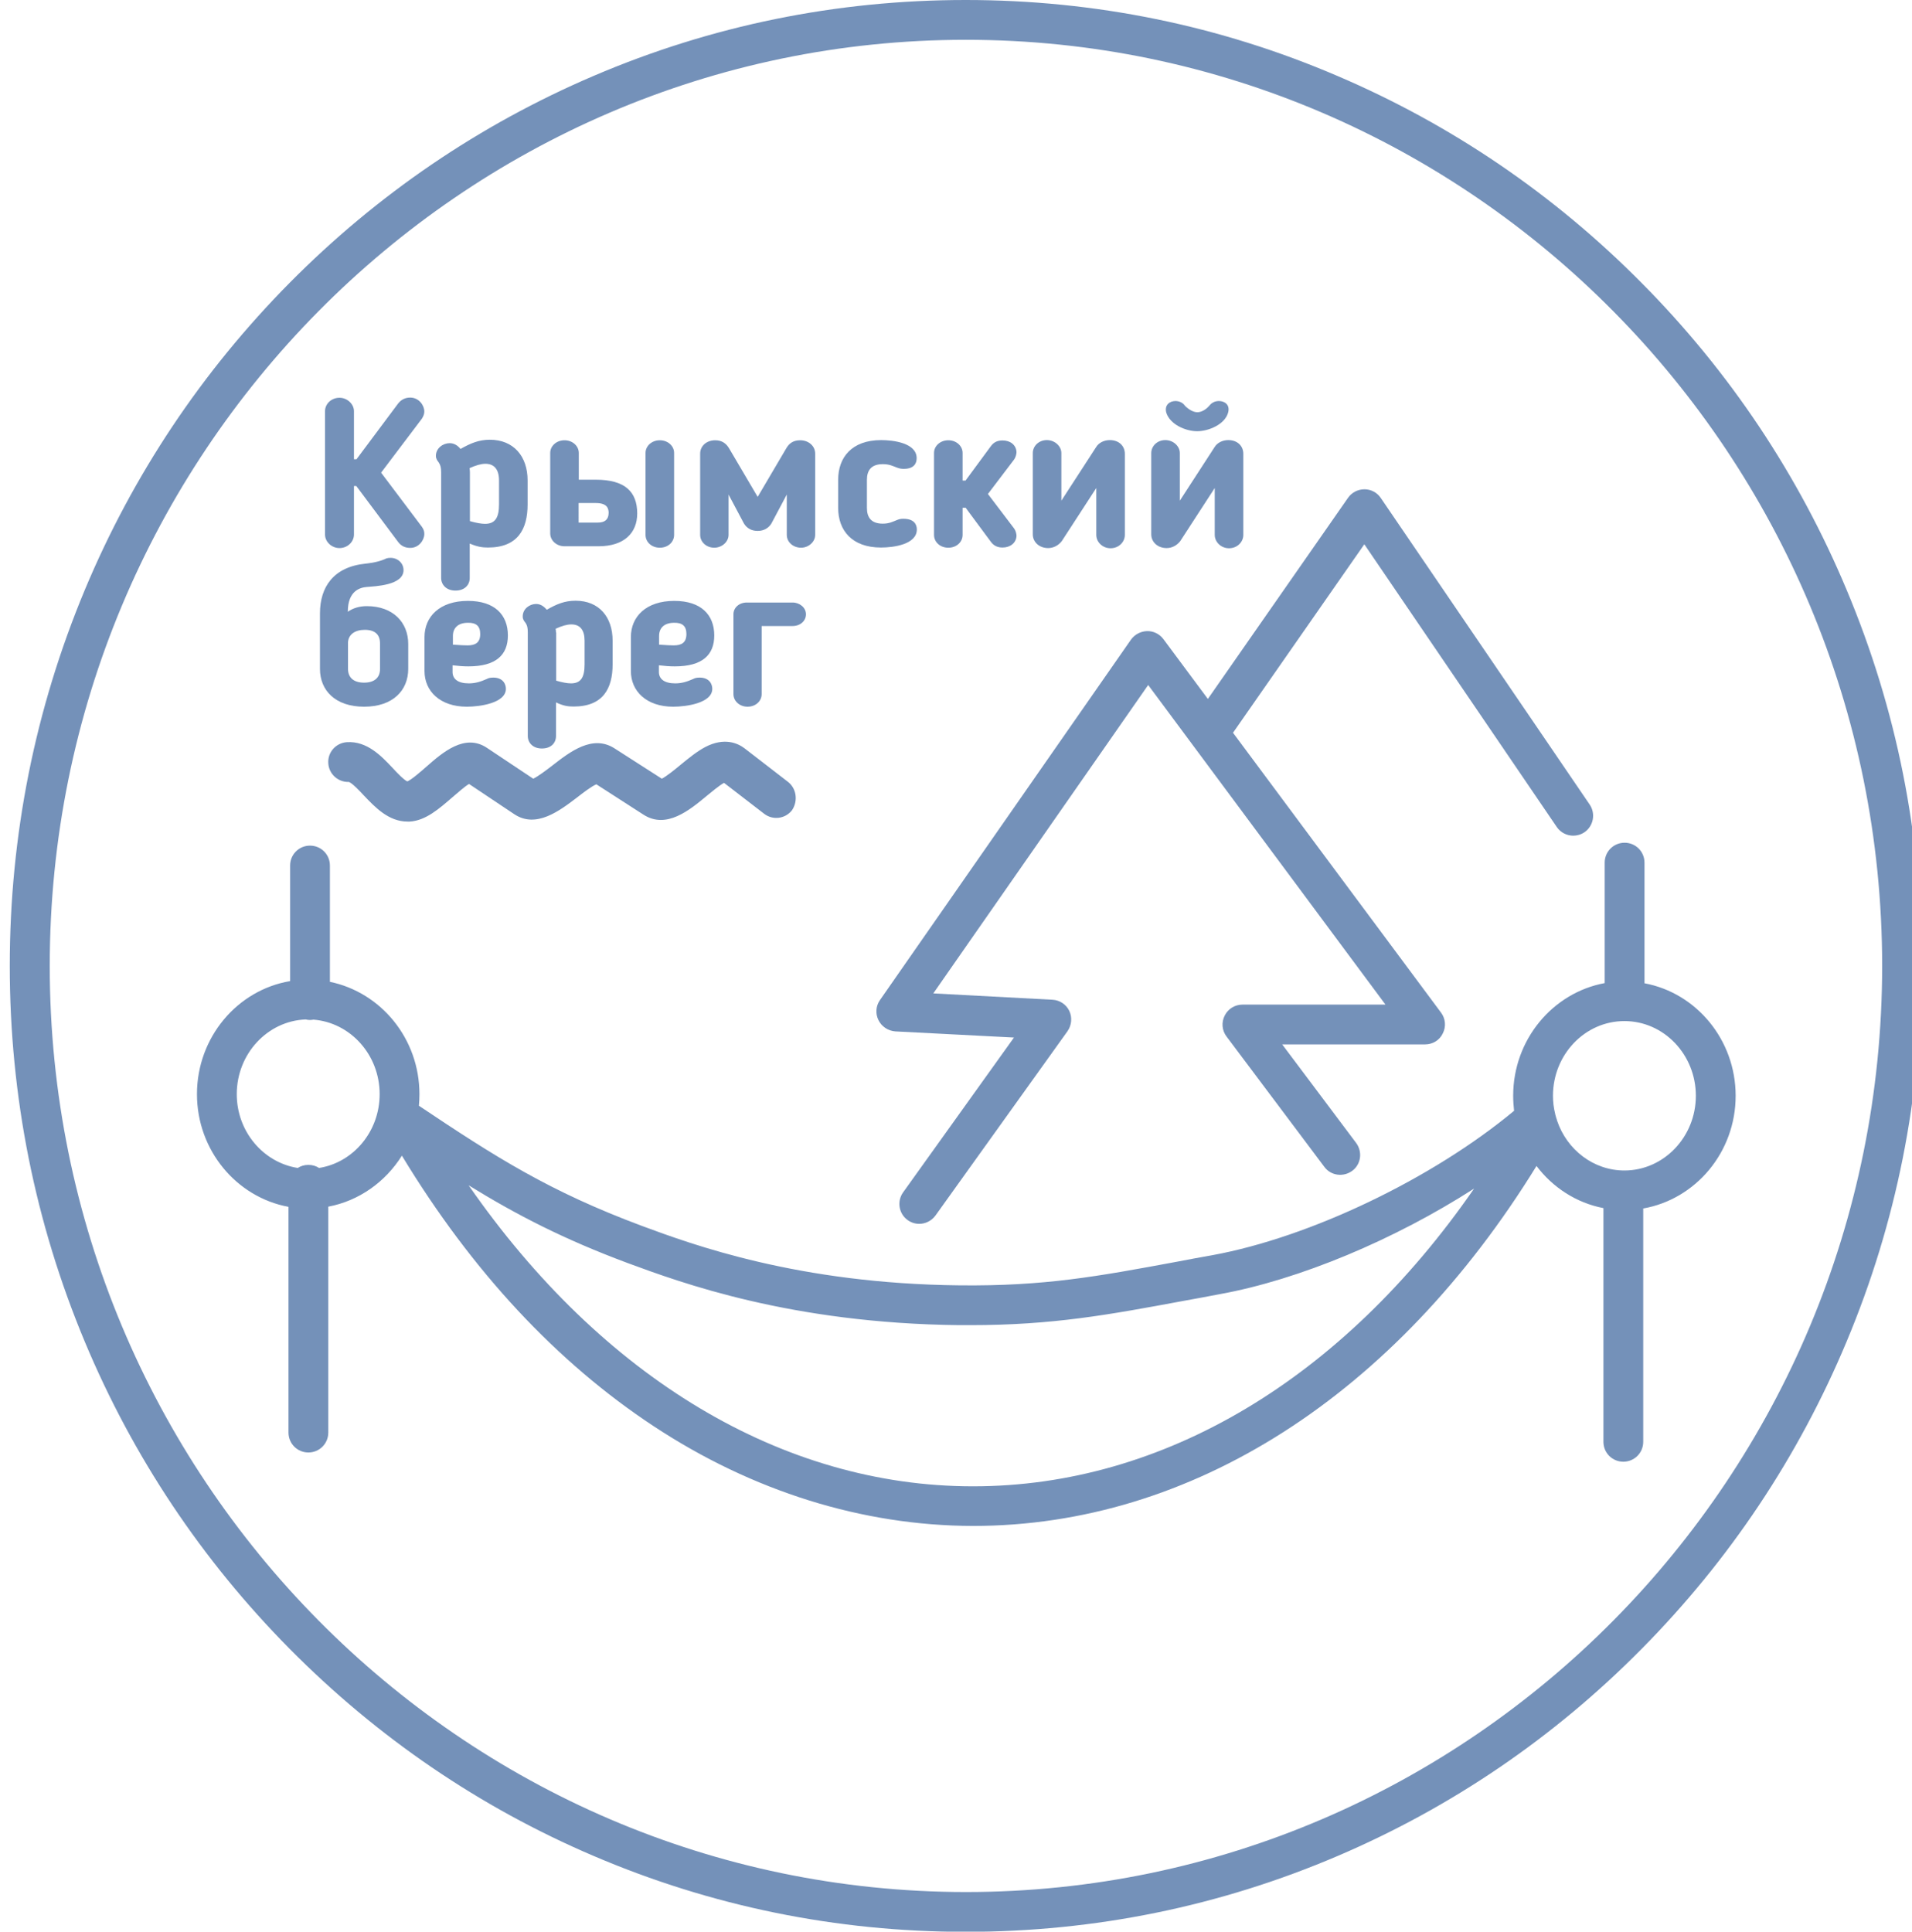 <?xml version="1.0" encoding="UTF-8"?> <!-- Generator: Adobe Illustrator 24.0.2, SVG Export Plug-In . SVG Version: 6.00 Build 0) --> <svg xmlns="http://www.w3.org/2000/svg" xmlns:xlink="http://www.w3.org/1999/xlink" id="Слой_1" x="0px" y="0px" viewBox="0 0 1057.1 1067.9" style="enable-background:new 0 0 1057.1 1067.9;" xml:space="preserve"> <style type="text/css"> .st0{fill:#7491B9;} </style> <g> <path class="st0" d="M394.9,302.8c4.2,0,7.9-3.2,7.9-7.1v-22.3l8.5,16c1.5,2.5,4.1,4.1,7.4,4.1h0.4c3.2,0,5.9-1.6,7.4-4.1l8.5-16 v22.3c0,3.9,3.4,7.1,7.9,7.1c4.1,0,7.8-3.2,7.8-7.1v-44.9c0-4.2-3.6-7.4-8.3-7.4c-3.7,0-6,1.6-7.6,4.3l-15.9,27l-15.9-27 c-1.6-2.6-3.9-4.3-7.6-4.3c-4.7,0-8.3,3.1-8.3,7.4v44.9C387.1,299.6,390.5,302.8,394.9,302.8z"></path> <path class="st0" d="M487.1,302.7c6.9,0,19.8-1.7,19.8-10c0-2.6-1.4-5.9-7.4-5.9c-1.6,0-2.4,0.2-3.6,0.7c-2.3,0.9-4.3,2-7.8,2 c-6.3,0-8.8-3.3-8.8-8.7v-15.5c0-5.4,2.5-8.7,8.8-8.7c3.6,0,5.4,1,7.8,1.9c1.6,0.6,2.6,0.7,3.8,0.7c5.7,0,7.1-3.1,7.1-5.9 c0-8.4-12.9-10-19.6-10c-16.4,0-23.8,9.7-23.8,21.9v15.6C463.4,293.1,470.9,302.7,487.1,302.7z"></path> <path class="st0" d="M364.8,302.8c4.5,0,7.9-3.1,7.9-7.1v-45.3c0-3.8-3.4-7-7.9-7s-7.9,3.2-7.9,7v45.3 C356.9,299.7,360.3,302.8,364.8,302.8z"></path> <path class="st0" d="M579.5,303c3,0,5.7-1.5,7.5-3.8l19.1-29.4v25.9c0,3.9,3.4,7.4,7.9,7.4s7.9-3.4,7.9-7.4v-44.8 c0-4.4-3.3-7.6-8.3-7.6c-3.1,0-6.1,1.4-7.6,3.9l-19.2,29.6v-26.3c0-3.9-3.7-7.2-8-7.2c-4.5,0-7.8,3.3-7.8,7.2v44.9 C571,299.6,574.5,303,579.5,303z"></path> <path class="st0" d="M645,303c3,0,5.7-1.5,7.5-3.8l19.1-29.4v25.9c0,3.9,3.4,7.4,7.9,7.4s7.9-3.4,7.9-7.4v-44.8 c0-4.4-3.3-7.6-8.3-7.6c-3.1,0-6.1,1.4-7.6,3.9l-19.2,29.6v-26.3c0-3.9-3.7-7.2-8-7.2c-4.5,0-7.8,3.3-7.8,7.2v44.9 C636.5,299.6,640,303,645,303z"></path> <path class="st0" d="M524.3,302.8c4.5,0,7.9-3.1,7.9-7.1v-15h1.6v-0.1l14,18.9c1.6,2.2,3.7,3.2,6.5,3.2c4.2,0,7.5-2.5,7.7-6.4 c0-1.3-0.5-3-1.3-4.1l-14.5-19.1l14.5-19.1c0.8-1.1,1.3-2.9,1.3-4.1c-0.2-3.9-3.4-6.4-7.7-6.4c-2.9,0-4.9,1-6.5,3.2l-14,19h-1.6 v-15.3c0-3.8-3.4-7-7.9-7s-7.9,3.2-7.9,7v45.3C516.4,299.7,519.8,302.8,524.3,302.8z"></path> <path class="st0" d="M243.9,261.1v58.4c0,3.8,2.9,7,7.9,7c5.1,0,7.9-3.1,7.9-7v-19c4.2,1.8,7,2.2,10.1,2.2 c16.5,0,21.9-10.2,21.9-23.8v-13.3c0-13.3-7.7-22.5-20.9-22.5c-6.1,0-10.7,2-16.2,5.1c-1.6-2-3.6-3.2-6-3.2c-3.7,0-7.6,2.8-7.6,7 c0,1.6,0.7,2.5,1.6,3.7C243.5,257.1,243.9,258.5,243.9,261.1z M268.4,256.4c4.9,0,7.5,3.2,7.5,9.2v13.3c0,7.2-2.1,10.7-7.7,10.7 c-2.1,0-4.9-0.5-8.4-1.5V261c0-0.7-0.1-1.4-0.2-2.2C263.2,257.2,266,256.4,268.4,256.4z"></path> <path class="st0" d="M312.1,302h18.8c14.2,0,21.4-7.4,21.4-18.1c0-12-6.7-18.7-22.9-18.7H320v-14.8c0-3.8-3.4-7-7.9-7 s-7.9,3.2-7.9,7v44.5C304.2,298.7,307.6,302,312.1,302z M319.9,278.1h9.5c6.1,0,7.1,2.8,7.1,5.4c0,3.7-2.1,5.4-5.9,5.4h-10.7V278.1 z"></path> <path class="st0" d="M661.9,238.4c6.2,0,15.3-3.7,17.1-10.3c1.2-4.4-2-6.4-5.1-6.4c-2.1,0-4,0.9-5.3,2.6c-2,2.3-4.5,3.6-6.6,3.6 s-4.6-1.3-6.9-3.6c-1.1-1.7-3.2-2.6-5.2-2.6c-3.1,0-6.2,2.1-5.1,6.4C646.9,234.8,655.7,238.4,661.9,238.4z"></path> <path class="st0" d="M187.7,303c4.4,0,8-3.4,8-7.5v-26.8h1.3l23.1,30.9c1.7,2.3,4,3.3,6.7,3.3c4.9,0,7.8-4.4,7.8-7.7 c0-1.2-0.2-2.3-1.3-3.9l-22.6-30l22.6-29.9c1-1.6,1.3-2.8,1.3-3.9c0-3.3-2.9-7.7-7.8-7.7c-2.6,0-4.9,1-6.7,3.3l-23,30.8h-1.4v-26.6 c0-3.9-3.7-7.4-8-7.4c-4.5,0-8,3.4-8,7.4v68.2C179.7,299.5,183.3,303,187.7,303z"></path> <path class="st0" d="M258.1,390.7c7.2,0,21.6-2,21.6-9.9c0-2.6-1.6-6.2-7-6.2c-1.9,0-2.9,0.4-3.4,0.7c-3.6,1.6-6.5,2.5-10.1,2.5 c-6.1,0-9-2.5-9-6.3v-3.7c3.4,0.4,5.9,0.6,8.8,0.6c15.2,0,21.8-6.3,21.8-17.1c0-11.4-7.3-19.1-22.1-19.1c-15.6,0-24,8.7-24,20V371 C234.7,382.1,243.3,390.7,258.1,390.7z M250.4,351.6c0-4.5,2.9-7.3,8.3-7.3c4.4-0.1,6.8,1.7,6.8,6.2c0,4.8-2.7,6.3-7,6.3 c-1.1,0-4.5-0.1-8.1-0.4V351.6z"></path> <path class="st0" d="M201.3,390.7c16,0,24.4-9.1,24.4-20.9V356c0-11.8-8.3-20.9-22.9-20.9c-3.9,0-7.5,1-10.5,3.1 c0-11.8,7-13.4,10.5-13.7c4.3-0.4,20.3-0.8,20.3-9.3c0-3.8-3.1-6.8-7.2-6.8c-1.6,0-2.7,0.4-3.1,0.7c-4.6,2-10,2.4-10.7,2.5 c-17.7,1.8-25.2,12.9-25.2,27.5v30.7C176.9,381.6,185.3,390.7,201.3,390.7z M192.4,355.1c0.3-4.4,3.9-6.9,9.3-6.9 c5.9,0,8.4,2.9,8.4,7.5v14c0.1,4.8-3,7.7-8.8,7.7c-5.9,0-8.9-2.9-8.9-7.7V355.1z"></path> <path class="st0" d="M348.8,371c0,11.1,8.6,19.7,23.4,19.7c7.2,0,21.6-2,21.6-9.9c0-2.6-1.6-6.2-7-6.2c-1.9,0-2.9,0.4-3.4,0.7 c-3.6,1.6-6.5,2.5-10.1,2.5c-6.1,0-9-2.5-9-6.3v-3.7c3.4,0.4,5.8,0.6,8.8,0.6c15.2,0,21.8-6.3,21.8-17.1c0-11.4-7.3-19.1-22.1-19.1 c-15.6,0-24,8.7-24,20V371z M364.4,351.6c0-4.5,2.9-7.3,8.3-7.3c4.4-0.1,6.8,1.7,6.8,6.2c0,4.8-2.7,6.3-7,6.3 c-1.1,0-4.5-0.1-8.1-0.4V351.6z"></path> <path class="st0" d="M289,340.8c0,1.6,0.7,2.5,1.6,3.6c0.9,1.4,1.2,2.7,1.2,5.3v57.2c0,3.7,2.8,6.9,7.8,6.9s7.8-3,7.8-6.9v-18.6 c4.1,2,6.8,2.3,9.8,2.3c16.2,0,21.5-10,21.5-23.3v-13.1c0-13.1-7.5-22.1-20.5-22.1c-6,0-10.5,1.9-15.9,5c-1.6-1.9-3.5-3.2-5.9-3.2 C292.8,333.9,289,336.6,289,340.8z M315.9,345.2c4.8,0,7.3,3.1,7.3,9v13.1c0,7.1-2,10.5-7.5,10.5c-2,0-4.8-0.5-8.2-1.5v-26.6h-0.1 c0-0.7-0.1-1.4-0.2-2.1C310.7,346,313.5,345.2,315.9,345.2z"></path> <path class="st0" d="M445.6,339.6c0-3.7-3.5-6.5-7.4-6.5h-25.3c-4.2,0-7.4,2.8-7.4,6.5v44.1c0,3.9,3.4,7,7.8,7c4.4,0,7.8-3,7.8-7 v-37.6h17.1C442.4,346.1,445.6,343.3,445.6,339.6z"></path> <path class="st0" d="M1021,326.2c-26.6-63.6-64.7-120.7-113.3-169.7c-48.5-49-105.1-87.5-168-114.4C674.5,14.1,605.3,0,533.9,0 c-71.4,0-140.6,14.1-205.8,42c-62.9,26.9-119.5,65.4-168,114.4c-48.5,49-86.6,106.1-113.2,169.7C19.4,392,5.4,461.9,5.4,534 c0,72.1,14,142,41.5,207.8c26.6,63.6,64.7,120.7,113.2,169.7c48.5,49,105,87.6,168,114.5c65.2,27.9,134.4,42,205.8,42 c71.4,0,140.6-14.1,205.8-42c62.9-26.9,119.5-65.4,168-114.5c48.5-49,86.6-106.1,113.2-169.7c27.6-65.8,41.5-135.7,41.5-207.8 C1062.6,461.9,1048.6,392,1021,326.2z M534,1046c-279.3-0.1-506.5-229.8-506.5-512c0-282.3,227.2-512,506.5-512 c279.3,0,506.6,229.7,506.6,512C1040.6,816.3,813.3,1046,534,1046z"></path> <path class="st0" d="M485.7,564c1.8,3.6,5.3,5.9,9.3,6.2l65.6,3.4l-61.3,85.6c-3.5,4.9-2.4,11.8,2.5,15.3c1.9,1.4,4.2,2.1,6.4,2.1 c3.4,0,6.8-1.6,9-4.6l73-101.9c2.3-3.3,2.7-7.6,1-11.2c-1.7-3.6-5.3-6-9.3-6.2l-65.9-3.5l118.8-170.5l131.2,176.7h-79.1 c-4.2,0-8,2.4-9.8,6.1c-1.9,3.7-1.5,8.2,1,11.5l54.1,72.1c3.6,4.9,10.5,5.8,15.4,2.2c4.9-3.6,5.8-10.5,2.2-15.4l-40.9-54.5h79 c4.2,0,8-2.3,9.8-6.1c1.9-3.7,1.5-8.2-1-11.5L681.7,405.1l72.6-104.2l106.4,156.3c2.1,3.1,5.6,4.8,9.1,4.8c2.1,0,4.3-0.6,6.2-1.9 c5-3.4,6.3-10.3,2.9-15.3L763.4,275.3c-2-3-5.4-4.8-9-4.8c-3.6,0-7,1.7-9.1,4.7l-77.5,111.2l-24.6-33.1c-2.1-2.8-5.5-4.5-9-4.4 c-3.5,0.1-6.8,1.8-8.9,4.7L486.5,552.9C484.2,556.2,483.9,560.4,485.7,564z"></path> <path class="st0" d="M435.6,432.2l-24.1-18.6c-3.5-2.6-10.9-6.2-21.6-0.6c-4.7,2.5-9.2,6.2-13.6,9.8c-3,2.5-7.8,6.4-10.4,7.7 l-26.2-16.8c-12.1-7.7-24.4,1.8-34.3,9.5c-3.1,2.4-8,6.1-10.6,7.3l-25.5-17c-12.3-8.3-24.6,2.5-33.6,10.4 c-3.1,2.7-8.1,7.1-10.5,8.1c-1.9-0.8-5.8-4.9-8.1-7.4c-6.3-6.7-14.2-15-25.3-14.3c-6.1,0.4-10.7,5.6-10.3,11.6 c0.3,6,5.4,10.6,11.4,10.4c1.8,0.6,5.9,4.9,8.3,7.5c6.1,6.4,13.6,14.4,24.1,14.4c0.4,0,0.8,0,1.2,0c8.9-0.5,16.4-7.2,23.8-13.6 c2.6-2.2,6.5-5.7,9-7.2l25,16.7c12.1,8.1,25.1-1.9,34.7-9.2c3.1-2.4,8-6.2,10.7-7.3l26.1,16.8c12.6,8.1,25.4-2.5,34.8-10.3 c2.8-2.3,7.1-5.9,9.7-7.3l22.2,17.1c4.8,3.7,11.7,2.8,15.4-2C441.3,442.8,440.4,435.9,435.6,432.2z"></path> <path class="st0" d="M959.6,605.8c0-31-21.8-56.9-50.4-62.2v-66.7c0-6.1-4.9-11-11-11s-11,4.9-11,11v66.6 c-28.7,5.3-50.6,31.2-50.6,62.3c0,2.8,0.2,5.6,0.5,8.3c-45.1,37.5-112.7,69.9-166.7,79.8c-6.8,1.2-13.3,2.4-19.5,3.6 c-44.2,8.2-73.4,13.6-120.3,13.1c-89.2-0.9-147.7-22.5-175.8-32.9c-50.9-19-80.5-37.8-123.2-66.4c0.2-2.1,0.3-4.2,0.3-6.4 c0-30.7-21.3-56.3-49.5-62.1v-64.3c0-6.1-4.9-11-11-11s-11,4.9-11,11v63.9c-29.2,4.9-51.5,31.1-51.5,62.5c0,31.1,21.9,57,50.6,62.3 V792c0,6.1,4.9,11,11,11s11-4.9,11-11V667.1c17-3.2,31.6-13.7,40.7-28.2c38.8,64,85.6,114.2,139.1,149.5 c54.7,36.1,115.7,55.1,176.6,55.2c0,0,0.1,0,0.1,0c120.7,0,233.4-72.3,311.5-199c9,11.9,22,20.4,37,23.3v129.2c0,6.1,4.9,11,11,11 s11-4.9,11-11v-129C937.5,663,959.6,637,959.6,605.8z M176.4,645.7c-1.7-1.1-3.7-1.7-5.9-1.7c-2.2,0-4.2,0.6-5.9,1.7 c-19-3-33.7-20.1-33.7-40.8c0-22.3,17-40.5,38.1-41.3c0.8,0.2,1.6,0.3,2.4,0.3c0.7,0,1.3-0.1,1.9-0.2c20.4,1.6,36.6,19.4,36.6,41.2 C209.9,625.5,195.4,642.7,176.4,645.7z M538,821.7c0,0-0.1,0-0.1,0c-105.4,0-205-60.1-278.8-166.4c26.8,16.5,52.6,29.8,88,43 c29.3,10.8,90.2,33.3,183.2,34.3c2.1,0,4.1,0,6.1,0c45.6,0,76.4-5.7,118.4-13.5c6.2-1.1,12.6-2.3,19.4-3.6 c44.3-8,97.1-30.3,140.8-58.4C742.2,762.3,643.2,821.7,538,821.7z M898.1,647.1c-17.1,0-31.8-11.5-37.2-27.5 c-0.1-0.5-0.3-1.1-0.5-1.6c-0.2-0.6-0.3-1.2-0.5-1.8c0-0.2-0.1-0.3-0.1-0.5c-0.8-3.2-1.2-6.5-1.2-9.9c0-22.8,17.7-41.3,39.5-41.3 s39.5,18.5,39.5,41.3S919.8,647.1,898.1,647.1z"></path> </g> </svg> 